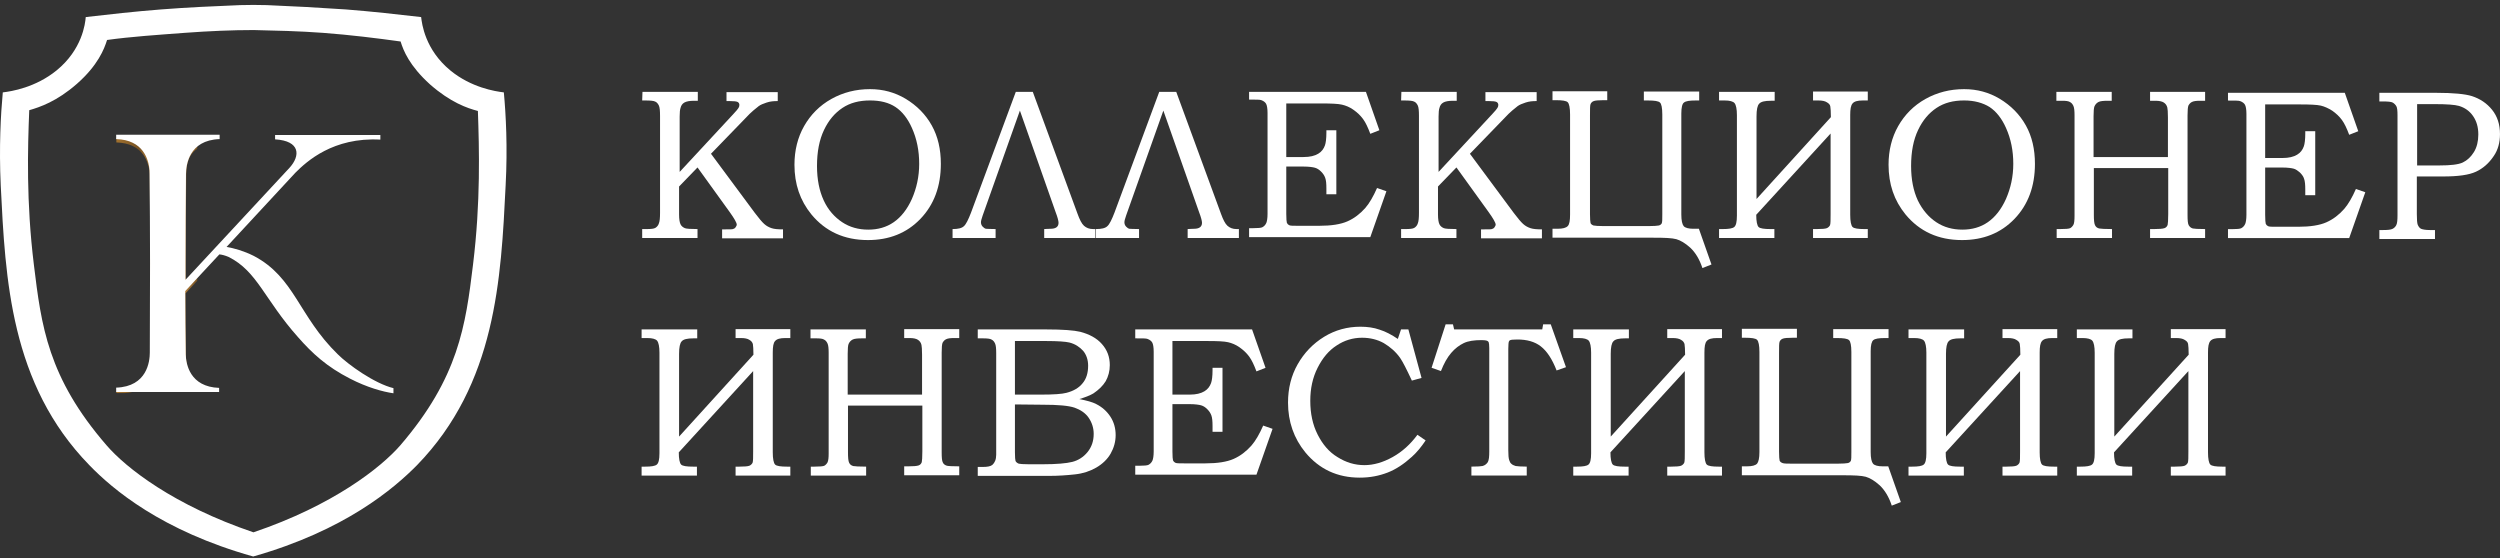 <svg width="300" height="67" viewBox="0 0 300 67" fill="none" xmlns="http://www.w3.org/2000/svg">
<rect x="0" y="0" width="300" height="67" fill="#333333" stroke="none"/>
<path d="M23.67 45.962C22.561 45.037 22.345 43.589 22.314 42.819C22.284 40.323 22.253 37.797 22.253 35.208L23.67 33.699V32.404L22.284 33.914C22.284 33.236 22.284 32.559 22.284 31.881C22.284 28.276 22.314 24.609 22.345 21.066C22.345 20.265 22.376 18.693 23.67 17.861V16.567C23.3 16.567 22.869 16.567 22.407 16.567C22.407 16.567 22.407 16.567 22.376 16.567C20.897 16.567 19.449 16.567 17.97 16.567C17.97 16.567 17.97 16.567 17.939 16.567C16.614 16.567 15.29 16.567 13.965 16.567V17.091C17.231 17.184 17.878 19.556 17.97 20.85C18.001 24.548 18.032 28.245 18.032 31.973C18.032 35.609 18.001 39.183 18.001 42.757V42.726C18.001 43.743 17.693 46.794 13.965 46.917V47.163C15.29 47.163 16.614 47.471 18.401 44.883H22.807L22.314 46.085C22.746 46.085 23.239 46.485 23.67 46.485V45.962Z" fill="url(#paint0_linear_17498_17111)"/>
<path d="M60.461 11.087C59.413 10.964 56.547 10.507 54.051 8.461C51 5.957 50.63 2.843 50.537 2.049C47.641 1.713 44.62 1.377 41.508 1.133C38.426 0.919 35.005 0.736 32.016 0.614C30.968 0.583 29.859 0.583 28.811 0.614C25.822 0.736 22.37 0.889 19.319 1.133C16.175 1.377 13.186 1.713 10.289 2.049C10.228 2.843 9.858 5.957 6.776 8.461C4.249 10.507 1.383 10.964 0.335 11.087C0.089 13.743 -0.127 17.621 0.089 22.262C0.643 33.468 1.229 46.078 10.721 55.818C13.494 58.688 19.381 63.695 30.383 66.779C41.385 63.665 47.271 58.627 50.044 55.818C59.536 46.047 60.122 33.468 60.676 22.262C60.923 17.621 60.707 13.743 60.461 11.087ZM56.763 31.758C55.869 39.086 55.037 45.284 48.041 53.436C45.699 56.123 39.967 60.642 30.413 63.879C20.86 60.642 15.128 56.154 12.786 53.436C5.728 45.284 4.958 39.086 4.064 31.758C3.14 24.216 3.324 17.834 3.509 13.224C4.773 12.858 6.807 12.186 9.241 10.049C11.738 7.85 12.508 5.896 12.847 4.797C15.682 4.4 18.918 4.186 22.154 3.942C25.051 3.728 27.825 3.606 30.444 3.606C33.064 3.667 35.868 3.728 38.765 3.942C42.001 4.186 45.237 4.583 48.072 4.98C48.411 6.079 49.12 7.881 51.616 10.14C54.051 12.277 56.054 12.98 57.348 13.316C57.502 17.834 57.687 24.216 56.763 31.758Z" fill="white"/>
<path d="M40.529 42.511C35.815 37.92 35.383 33.298 30.454 30.71C29.221 30.094 28.081 29.786 27.188 29.632L35.445 20.727C36.801 19.372 39.974 16.444 45.643 16.753V16.198C44.38 16.198 38.773 16.198 37.509 16.198C37.417 16.198 37.324 16.198 37.263 16.198C35.969 16.198 34.243 16.198 33.011 16.198V16.722C36.061 16.907 36.061 18.694 34.736 20.142L22.258 33.576C22.258 32.898 22.258 32.22 22.258 31.542C22.258 27.875 22.289 24.24 22.32 20.604C22.32 20.696 22.32 20.789 22.32 20.881C22.32 19.864 22.628 16.814 26.356 16.691V16.167C25.031 16.167 23.706 16.167 22.381 16.167C22.381 16.167 22.381 16.167 22.351 16.167C20.872 16.167 19.424 16.167 17.945 16.167C17.945 16.167 17.945 16.167 17.914 16.167C16.589 16.167 15.264 16.167 13.94 16.167V16.691C17.205 16.783 17.852 19.156 17.945 20.45C17.976 24.147 18.006 27.845 18.006 31.573C18.006 35.209 17.976 38.783 17.976 42.357V42.326C17.976 43.343 17.668 46.393 13.94 46.517V47.04C15.264 47.04 16.589 47.04 17.914 47.04H22.351C23.645 47.04 25 47.04 26.294 47.04V46.547C22.782 46.424 22.32 43.682 22.289 42.542C22.258 40.046 22.227 37.52 22.227 34.931L26.325 30.525C26.633 30.556 27.003 30.649 27.434 30.833C30.885 32.559 31.717 35.917 35.753 40.447C37.478 42.419 39.235 44.021 42.008 45.438C44.041 46.486 45.92 47.01 47.215 47.194V46.578C44.934 46.024 41.761 43.743 40.529 42.511Z" fill="white"/>
<path d="M77.097 11.021H83.737V12.093H83.28C82.753 12.093 82.367 12.164 82.121 12.307C81.875 12.45 81.734 12.664 81.664 12.95C81.594 13.164 81.559 13.486 81.559 13.986V20.63L88.023 13.664C88.375 13.307 88.55 13.057 88.621 12.95C88.691 12.843 88.726 12.736 88.726 12.593C88.726 12.45 88.656 12.307 88.515 12.236C88.375 12.164 88.058 12.129 87.567 12.129H87.18V11.057H93.329V12.129C92.837 12.129 92.415 12.164 91.994 12.307C91.572 12.45 91.291 12.557 91.045 12.736C90.553 13.129 90.202 13.414 89.956 13.664L85.318 18.451L90.588 25.559C91.08 26.202 91.431 26.631 91.713 26.881C91.994 27.131 92.275 27.274 92.591 27.381C92.907 27.488 93.364 27.524 93.961 27.524V28.596H86.653V27.524H87.075C87.567 27.524 87.848 27.524 87.953 27.488C88.094 27.453 88.199 27.381 88.269 27.274C88.34 27.167 88.41 27.06 88.41 26.953C88.41 26.738 88.129 26.238 87.567 25.452L83.702 20.094L81.489 22.38V25.738C81.489 26.309 81.559 26.703 81.664 26.917C81.769 27.131 81.945 27.274 82.191 27.381C82.367 27.453 82.894 27.488 83.702 27.488V28.56H77.062V27.488H77.589C78.116 27.488 78.467 27.453 78.643 27.345C78.818 27.238 78.994 27.06 79.064 26.81C79.17 26.56 79.205 26.131 79.205 25.524V13.915C79.205 13.307 79.17 12.879 79.064 12.664C78.959 12.45 78.818 12.271 78.643 12.2C78.467 12.093 78.045 12.057 77.448 12.057H77.062L77.097 11.021Z" fill="white"/>
<path d="M104.4 10.697C105.981 10.697 107.386 11.09 108.651 11.84C110.021 12.662 111.075 13.733 111.813 15.055C112.551 16.377 112.902 17.913 112.902 19.663C112.902 22.342 112.094 24.557 110.443 26.271C108.792 27.986 106.684 28.808 104.154 28.808C101.308 28.808 99.059 27.772 97.373 25.736C96.003 24.057 95.335 22.092 95.335 19.77C95.335 18.056 95.722 16.484 96.495 15.127C97.268 13.769 98.357 12.662 99.762 11.876C101.167 11.09 102.713 10.697 104.4 10.697ZM104.4 12.055C103.1 12.055 102.011 12.34 101.097 12.948C100.184 13.555 99.446 14.412 98.884 15.591C98.322 16.77 98.04 18.199 98.04 19.913C98.04 21.556 98.322 22.914 98.849 24.057C99.376 25.2 100.149 26.057 101.062 26.664C101.976 27.272 103.03 27.557 104.189 27.557C105.348 27.557 106.367 27.272 107.246 26.664C108.124 26.057 108.862 25.128 109.424 23.878C109.986 22.592 110.302 21.199 110.302 19.663C110.302 18.091 110.021 16.663 109.424 15.341C108.932 14.234 108.265 13.376 107.456 12.841C106.648 12.305 105.63 12.055 104.4 12.055Z" fill="white"/>
<path d="M122.388 13.271L117.926 25.845C117.785 26.238 117.715 26.524 117.715 26.667C117.715 26.881 117.785 27.06 117.926 27.203C118.066 27.345 118.172 27.417 118.312 27.453C118.418 27.453 118.804 27.488 119.472 27.488V28.56H114.307V27.488C114.974 27.488 115.431 27.381 115.677 27.131C115.923 26.917 116.204 26.345 116.52 25.524L121.896 11.021H123.934L129.309 25.667C129.555 26.345 129.801 26.845 130.082 27.095C130.363 27.345 130.714 27.488 131.171 27.488H131.452V28.56H125.304V27.488C125.48 27.488 125.725 27.453 126.077 27.453C126.709 27.453 127.025 27.203 127.025 26.738C127.025 26.524 126.92 26.095 126.674 25.452L122.388 13.271Z" fill="white"/>
<path d="M139.602 13.271L135.14 25.845C135 26.238 134.929 26.524 134.929 26.667C134.929 26.881 135 27.06 135.14 27.203C135.281 27.345 135.386 27.417 135.527 27.453C135.632 27.453 136.018 27.488 136.686 27.488V28.56H131.521V27.488C132.189 27.488 132.646 27.381 132.891 27.131C133.137 26.917 133.418 26.345 133.735 25.524L139.11 11.021H141.148L146.523 25.667C146.769 26.345 147.015 26.845 147.296 27.095C147.578 27.345 147.929 27.488 148.386 27.488H148.667V28.56H142.518V27.488C142.694 27.488 142.94 27.453 143.291 27.453C143.924 27.453 144.24 27.203 144.24 26.738C144.24 26.524 144.134 26.095 143.888 25.452L139.602 13.271Z" fill="white"/>
<path d="M149.891 11.021H163.91L165.526 15.629L164.437 16.058C164.156 15.308 163.875 14.7 163.559 14.272C163.242 13.843 162.856 13.486 162.399 13.164C161.942 12.843 161.486 12.664 161.029 12.557C160.572 12.45 159.729 12.414 158.534 12.414H154.353V18.844H156.426C157.199 18.844 157.761 18.701 158.183 18.451C158.605 18.201 158.851 17.844 158.991 17.451C159.097 17.165 159.167 16.629 159.167 15.915V15.629H160.361V23.309H159.167V22.63C159.167 22.059 159.132 21.63 159.026 21.344C158.921 21.059 158.78 20.844 158.534 20.594C158.288 20.344 158.043 20.201 157.797 20.13C157.551 20.058 157.059 19.987 156.426 19.987H154.353V25.667C154.353 26.274 154.389 26.631 154.424 26.738C154.494 26.881 154.564 26.953 154.705 27.024C154.845 27.095 155.162 27.095 155.724 27.095H158.324C159.764 27.095 160.888 26.917 161.697 26.56C162.505 26.202 163.207 25.667 163.84 24.952C164.332 24.381 164.788 23.595 165.245 22.559L166.369 22.952L164.437 28.453H149.891V27.381H150.383C150.945 27.381 151.332 27.345 151.472 27.274C151.683 27.167 151.859 26.988 151.964 26.738C152.035 26.56 152.105 26.202 152.105 25.667V13.557C152.105 13.021 152.035 12.629 151.929 12.45C151.824 12.271 151.648 12.128 151.367 12.021C151.227 11.95 150.735 11.95 149.891 11.95V11.021Z" fill="white"/>
<path d="M168.167 11.021H174.807V12.093H174.351C173.824 12.093 173.437 12.164 173.191 12.307C172.945 12.45 172.805 12.664 172.735 12.95C172.664 13.164 172.629 13.486 172.629 13.986V20.63L179.094 13.664C179.445 13.307 179.621 13.057 179.691 12.95C179.761 12.843 179.797 12.736 179.797 12.593C179.797 12.45 179.726 12.307 179.586 12.236C179.445 12.164 179.129 12.128 178.637 12.128H178.251V11.057H184.399V12.128C183.907 12.128 183.486 12.164 183.064 12.307C182.642 12.45 182.361 12.557 182.115 12.736C181.623 13.129 181.272 13.414 181.026 13.664L176.389 18.451L181.659 25.559C182.151 26.202 182.502 26.631 182.783 26.881C183.064 27.131 183.345 27.274 183.661 27.381C183.977 27.488 184.434 27.524 185.032 27.524V28.596H177.724V27.524H178.145C178.637 27.524 178.918 27.524 179.024 27.488C179.164 27.453 179.27 27.381 179.34 27.274C179.41 27.167 179.48 27.06 179.48 26.953C179.48 26.738 179.199 26.238 178.637 25.452L174.772 20.094L172.559 22.38V25.738C172.559 26.309 172.629 26.703 172.735 26.917C172.84 27.131 173.016 27.274 173.262 27.381C173.437 27.453 173.964 27.488 174.772 27.488V28.56H168.132V27.488H168.659C169.186 27.488 169.537 27.453 169.713 27.345C169.889 27.238 170.064 27.06 170.135 26.81C170.24 26.56 170.275 26.131 170.275 25.524V13.915C170.275 13.307 170.24 12.879 170.135 12.664C170.029 12.45 169.889 12.271 169.713 12.2C169.537 12.093 169.116 12.057 168.518 12.057H168.132L168.167 11.021Z" fill="white"/>
<path d="M197.262 12.057V10.985H203.903V12.057H203.481C202.743 12.057 202.286 12.128 202.076 12.307C201.865 12.45 201.759 12.914 201.759 13.628V25.738C201.759 26.452 201.865 26.916 202.04 27.131C202.216 27.345 202.638 27.452 203.2 27.452H203.867L205.378 31.739L204.289 32.167C203.938 31.096 203.446 30.31 202.849 29.738C202.216 29.167 201.654 28.845 201.162 28.702C200.635 28.559 199.757 28.524 198.422 28.524H186.3V27.452H186.898C187.53 27.452 187.917 27.345 188.127 27.131C188.338 26.916 188.408 26.452 188.408 25.738V13.735C188.408 12.95 188.303 12.45 188.127 12.271C187.952 12.092 187.46 12.021 186.687 12.021H186.3V10.949H192.87V12.021H192.449C191.852 12.021 191.43 12.057 191.254 12.128C191.043 12.199 190.938 12.342 190.868 12.485C190.798 12.664 190.798 13.092 190.798 13.878V25.702C190.798 26.273 190.833 26.631 190.868 26.773C190.938 26.916 191.043 26.988 191.219 27.059C191.395 27.095 191.816 27.131 192.449 27.131H197.824C198.457 27.131 198.878 27.095 199.054 27.059C199.23 27.023 199.335 26.916 199.405 26.809C199.476 26.666 199.476 26.309 199.476 25.738V13.735C199.476 12.95 199.37 12.45 199.195 12.307C199.019 12.128 198.527 12.057 197.754 12.057H197.262Z" fill="white"/>
<path d="M212.961 11.021V12.092H212.505C211.767 12.092 211.31 12.2 211.099 12.45C210.888 12.664 210.783 13.164 210.783 13.95V23.88L219.707 14.057C219.707 13.414 219.672 12.986 219.637 12.771C219.602 12.557 219.461 12.414 219.215 12.271C219.004 12.128 218.653 12.057 218.231 12.057H217.564V10.985H224.134V12.057H223.537C222.904 12.057 222.518 12.164 222.307 12.414C222.096 12.664 222.026 13.093 222.026 13.807V25.773C222.026 26.559 222.131 27.059 222.307 27.238C222.483 27.417 222.975 27.488 223.747 27.488H224.134V28.56H217.564V27.488H218.021C218.618 27.488 219.04 27.452 219.215 27.381C219.391 27.309 219.531 27.167 219.602 27.024C219.672 26.845 219.672 26.381 219.672 25.631V16.022L210.748 25.773C210.748 26.559 210.853 27.059 211.029 27.238C211.205 27.417 211.696 27.488 212.469 27.488H212.926V28.56H206.286V27.488H206.707C207.445 27.488 207.902 27.417 208.113 27.238C208.324 27.059 208.429 26.631 208.429 25.881V13.807C208.429 13.093 208.324 12.593 208.148 12.378C207.972 12.164 207.551 12.057 206.989 12.057H206.286V11.021H212.961Z" fill="white"/>
<path d="M235.691 10.697C237.272 10.697 238.677 11.09 239.942 11.84C241.312 12.662 242.366 13.733 243.104 15.055C243.842 16.377 244.193 17.913 244.193 19.663C244.193 22.342 243.385 24.557 241.734 26.271C240.083 27.986 237.975 28.808 235.445 28.808C232.599 28.808 230.351 27.772 228.664 25.736C227.294 24.057 226.626 22.092 226.626 19.77C226.626 18.056 227.013 16.484 227.786 15.127C228.559 13.769 229.648 12.662 231.053 11.876C232.459 11.09 234.005 10.697 235.691 10.697ZM235.691 12.055C234.391 12.055 233.302 12.34 232.388 12.948C231.475 13.555 230.737 14.412 230.175 15.591C229.613 16.77 229.332 18.199 229.332 19.913C229.332 21.556 229.613 22.914 230.14 24.057C230.702 25.2 231.44 26.057 232.353 26.664C233.267 27.272 234.321 27.557 235.48 27.557C236.64 27.557 237.658 27.272 238.537 26.664C239.415 26.057 240.153 25.128 240.715 23.878C241.277 22.592 241.594 21.199 241.594 19.663C241.594 18.091 241.312 16.663 240.715 15.341C240.223 14.234 239.556 13.376 238.748 12.841C237.94 12.34 236.921 12.055 235.691 12.055Z" fill="white"/>
<path d="M246.765 11.021H253.406V12.093H252.949C252.422 12.093 252.035 12.128 251.825 12.236C251.614 12.343 251.438 12.521 251.333 12.771C251.262 12.95 251.227 13.343 251.227 13.95V18.844H260.151V14.093C260.151 13.45 260.116 13.057 260.081 12.914C260.011 12.629 259.87 12.45 259.66 12.307C259.449 12.164 259.097 12.093 258.676 12.093H258.008V11.021H264.613V12.093H264.016C263.559 12.093 263.243 12.128 263.032 12.236C262.822 12.343 262.716 12.486 262.611 12.664C262.541 12.843 262.505 13.236 262.505 13.843V25.774C262.505 26.452 262.54 26.845 262.646 27.024C262.751 27.203 262.892 27.345 263.138 27.417C263.278 27.453 263.77 27.488 264.613 27.488V28.56H258.008V27.488H258.5C259.097 27.488 259.519 27.453 259.73 27.381C259.941 27.31 260.046 27.167 260.116 26.988C260.151 26.845 260.187 26.417 260.187 25.667V20.166H251.262V25.738C251.262 26.417 251.298 26.81 251.403 27.024C251.508 27.238 251.649 27.345 251.895 27.417C252.071 27.453 252.598 27.488 253.441 27.488V28.56H246.8V27.488H247.222C247.854 27.488 248.276 27.453 248.417 27.381C248.557 27.31 248.698 27.167 248.803 26.988C248.908 26.81 248.944 26.417 248.944 25.917V13.843C248.944 13.307 248.908 12.914 248.803 12.7C248.698 12.486 248.592 12.343 248.381 12.236C248.206 12.128 247.89 12.093 247.468 12.093H246.765V11.021Z" fill="white"/>
<path d="M83.668 39.53V40.602H83.211C82.473 40.602 82.016 40.709 81.806 40.959C81.595 41.173 81.489 41.673 81.489 42.459V52.389L90.413 42.566C90.413 41.923 90.378 41.495 90.343 41.28C90.273 41.066 90.168 40.923 89.922 40.78C89.711 40.637 89.359 40.566 88.938 40.566H88.27V39.494H94.84V40.566H94.243C93.611 40.566 93.224 40.673 93.013 40.923C92.802 41.137 92.732 41.602 92.732 42.316V54.282C92.732 55.068 92.838 55.568 93.013 55.747C93.189 55.926 93.681 55.997 94.454 55.997H94.84V57.069H88.27V55.997H88.727C89.324 55.997 89.746 55.961 89.922 55.89C90.097 55.819 90.238 55.676 90.308 55.533C90.378 55.354 90.378 54.89 90.378 54.14V44.531L81.454 54.282C81.454 55.068 81.56 55.568 81.735 55.747C81.911 55.926 82.403 55.997 83.176 55.997H83.632V57.069H76.992V55.997H77.414C78.152 55.997 78.608 55.926 78.819 55.747C79.03 55.568 79.135 55.14 79.135 54.39V42.316C79.135 41.602 79.03 41.102 78.854 40.887C78.679 40.673 78.257 40.566 77.695 40.566H76.992V39.53H83.668Z" fill="white"/>
<path d="M97.26 39.53H103.901V40.602H103.444C102.917 40.602 102.531 40.637 102.32 40.744C102.109 40.852 101.933 41.03 101.828 41.28C101.758 41.459 101.723 41.852 101.723 42.459V47.353H110.647V42.566C110.647 41.923 110.611 41.53 110.576 41.387C110.506 41.102 110.366 40.923 110.155 40.78C109.944 40.637 109.593 40.566 109.171 40.566H108.503V39.494H115.109V40.566H114.511C114.055 40.566 113.738 40.602 113.528 40.709C113.317 40.816 113.211 40.959 113.106 41.137C113.036 41.316 113.001 41.709 113.001 42.316V54.247C113.001 54.925 113.036 55.318 113.141 55.497C113.211 55.676 113.387 55.819 113.633 55.89C113.774 55.926 114.265 55.961 115.109 55.961V57.033H108.503V55.961H108.995C109.593 55.961 110.014 55.926 110.225 55.854C110.436 55.783 110.541 55.64 110.611 55.461C110.647 55.318 110.682 54.89 110.682 54.14V48.674H101.758V54.247C101.758 54.925 101.793 55.318 101.898 55.533C102.004 55.747 102.144 55.854 102.39 55.926C102.566 55.961 103.093 55.997 103.936 55.997V57.069H97.296V55.997H97.717C98.35 55.997 98.771 55.961 98.912 55.89C99.052 55.819 99.193 55.676 99.298 55.497C99.404 55.283 99.439 54.925 99.439 54.425V42.352C99.439 41.816 99.404 41.423 99.298 41.209C99.193 40.994 99.088 40.852 98.877 40.744C98.701 40.637 98.385 40.602 97.963 40.602H97.26V39.53Z" fill="white"/>
<path d="M117.33 39.53H125.516C127.519 39.53 128.889 39.637 129.627 39.816C130.716 40.102 131.595 40.566 132.227 41.28C132.859 41.995 133.176 42.816 133.176 43.817C133.176 44.531 133 45.174 132.684 45.745C132.332 46.317 131.841 46.781 131.208 47.21C130.787 47.46 130.224 47.674 129.522 47.889C130.4 48.067 131.103 48.246 131.56 48.496C132.262 48.853 132.824 49.353 133.246 49.996C133.668 50.639 133.878 51.389 133.878 52.211C133.878 52.997 133.668 53.747 133.281 54.426C132.895 55.104 132.297 55.676 131.56 56.105C130.822 56.533 129.978 56.819 128.995 56.926C128.011 57.033 126.992 57.105 125.973 57.105H117.33V56.033H117.927C118.49 56.033 118.876 55.962 119.087 55.783C119.368 55.533 119.544 55.14 119.544 54.569V42.388C119.544 41.816 119.509 41.423 119.403 41.209C119.298 40.995 119.192 40.852 118.982 40.745C118.806 40.637 118.454 40.602 117.927 40.602H117.33V39.53ZM121.792 40.923V47.353H124.954C126.43 47.353 127.449 47.282 127.976 47.139C128.819 46.924 129.487 46.531 129.908 45.995C130.365 45.46 130.576 44.745 130.576 43.888C130.576 43.174 130.365 42.566 129.979 42.102C129.557 41.638 129.03 41.28 128.327 41.102C127.87 40.995 126.957 40.923 125.552 40.923H121.792ZM121.792 48.532V54.283C121.792 54.854 121.827 55.212 121.863 55.319C121.933 55.462 122.073 55.569 122.249 55.64C122.39 55.676 122.776 55.712 123.444 55.712H125.13C126.781 55.712 127.976 55.604 128.679 55.426C129.381 55.247 130.014 54.854 130.506 54.247C130.997 53.64 131.243 52.925 131.243 52.068C131.243 51.354 131.033 50.711 130.646 50.139C130.26 49.568 129.662 49.175 128.96 48.925C128.222 48.675 126.957 48.567 125.13 48.567L121.792 48.532Z" fill="white"/>
<path d="M136.23 39.53H150.248L151.864 44.138L150.775 44.567C150.494 43.817 150.213 43.209 149.897 42.781C149.581 42.352 149.194 41.995 148.737 41.673C148.281 41.352 147.824 41.173 147.367 41.066C146.91 40.959 146.067 40.923 144.873 40.923H140.692V47.353H142.765C143.538 47.353 144.1 47.21 144.521 46.96C144.943 46.71 145.189 46.353 145.329 45.96C145.435 45.674 145.505 45.138 145.505 44.424V44.138H146.7V51.818H145.505V51.139C145.505 50.568 145.47 50.139 145.365 49.853C145.259 49.568 145.119 49.353 144.873 49.103C144.627 48.853 144.381 48.71 144.135 48.639C143.889 48.567 143.397 48.496 142.765 48.496H140.692V54.176C140.692 54.783 140.727 55.14 140.762 55.247C140.832 55.39 140.902 55.462 141.043 55.533C141.184 55.604 141.5 55.604 142.062 55.604H144.662C146.102 55.604 147.227 55.426 148.035 55.069C148.843 54.711 149.545 54.176 150.178 53.461C150.67 52.89 151.127 52.104 151.583 51.068L152.708 51.461L150.775 56.962H136.23V55.89H136.722C137.284 55.89 137.67 55.854 137.811 55.783C138.021 55.676 138.197 55.497 138.303 55.247C138.373 55.069 138.443 54.711 138.443 54.176V42.209C138.443 41.673 138.373 41.28 138.267 41.102C138.162 40.923 137.986 40.78 137.705 40.673C137.565 40.602 137.073 40.602 136.23 40.602V39.53Z" fill="white"/>
<path d="M168.125 39.528H169.004L170.585 45.35L169.425 45.672C168.793 44.314 168.336 43.421 168.02 42.957C167.493 42.207 166.825 41.635 166.052 41.171C165.279 40.742 164.401 40.528 163.452 40.528C162.328 40.528 161.309 40.849 160.396 41.457C159.447 42.064 158.709 42.957 158.112 44.136C157.515 45.315 157.234 46.636 157.234 48.101C157.234 49.601 157.515 50.958 158.112 52.137C158.709 53.316 159.482 54.245 160.501 54.852C161.52 55.495 162.574 55.816 163.733 55.816C164.823 55.816 165.947 55.495 167.106 54.852C168.266 54.209 169.25 53.316 170.093 52.173L171.077 52.852C170.55 53.637 170.022 54.28 169.425 54.816C168.477 55.673 167.528 56.316 166.509 56.709C165.49 57.102 164.401 57.317 163.171 57.317C160.501 57.317 158.323 56.316 156.636 54.28C155.266 52.602 154.563 50.601 154.563 48.315C154.563 46.6 154.95 45.065 155.723 43.707C156.496 42.35 157.55 41.242 158.885 40.421C160.22 39.599 161.696 39.206 163.242 39.206C164.085 39.206 164.858 39.313 165.56 39.563C166.263 39.778 167.001 40.171 167.739 40.671L168.125 39.528Z" fill="white"/>
<path d="M173.477 38.918H174.355L174.495 39.526H185.071L185.176 38.918H186.09L187.917 44.062L186.792 44.455C186.265 43.098 185.633 42.133 184.895 41.562C184.157 40.99 183.209 40.74 182.084 40.74C181.593 40.74 181.312 40.776 181.241 40.812C181.136 40.847 181.101 40.919 181.066 40.99C181.03 41.062 180.995 41.383 180.995 41.883V54.028C180.995 54.6 181.03 54.993 181.101 55.207C181.171 55.421 181.241 55.564 181.382 55.671C181.487 55.779 181.663 55.85 181.874 55.921C182.084 55.957 182.541 55.993 183.209 55.993V57.065H176.568V55.993C177.306 55.993 177.763 55.957 177.903 55.921C178.185 55.85 178.395 55.671 178.536 55.457C178.676 55.207 178.712 54.778 178.712 54.171V41.776C178.712 41.383 178.676 41.169 178.641 41.062C178.606 40.99 178.536 40.919 178.431 40.883C178.325 40.847 178.114 40.812 177.798 40.812C176.885 40.812 176.182 40.919 175.655 41.169C175.128 41.419 174.601 41.812 174.144 42.348C173.652 42.919 173.266 43.633 172.914 44.526L171.79 44.134L173.477 38.918Z" fill="white"/>
<path d="M195.467 39.53V40.602H195.01C194.272 40.602 193.815 40.709 193.605 40.959C193.394 41.173 193.288 41.673 193.288 42.459V52.389L202.212 42.566C202.212 41.923 202.177 41.495 202.142 41.28C202.072 41.066 201.967 40.923 201.721 40.78C201.51 40.637 201.158 40.566 200.737 40.566H200.069V39.494H206.639V40.566H206.042C205.41 40.566 205.023 40.673 204.812 40.923C204.602 41.137 204.531 41.602 204.531 42.316V54.282C204.531 55.068 204.637 55.569 204.812 55.747C204.988 55.926 205.48 55.997 206.253 55.997H206.639V57.069H200.069V55.997H200.526C201.123 55.997 201.545 55.961 201.721 55.89C201.896 55.819 202.037 55.676 202.107 55.533C202.177 55.354 202.177 54.89 202.177 54.14V44.531L193.253 54.282C193.253 55.068 193.359 55.569 193.534 55.747C193.71 55.926 194.202 55.997 194.975 55.997H195.432V57.069H188.791V55.997H189.213C189.951 55.997 190.407 55.926 190.618 55.747C190.829 55.569 190.934 55.14 190.934 54.39V42.316C190.934 41.602 190.829 41.102 190.653 40.887C190.478 40.673 190.056 40.566 189.494 40.566H188.791V39.53H195.467Z" fill="white"/>
<path d="M219.985 40.566V39.494H226.626V40.566H226.204C225.466 40.566 225.009 40.637 224.799 40.816C224.588 40.994 224.482 41.423 224.482 42.137V54.247C224.482 54.961 224.588 55.425 224.763 55.64C224.939 55.854 225.361 55.961 225.923 55.961H226.59L228.101 60.248L227.012 60.676C226.661 59.605 226.169 58.819 225.572 58.247C224.939 57.676 224.377 57.354 223.885 57.211C223.358 57.069 222.48 57.033 221.145 57.033H209.023V55.961H209.621C210.253 55.961 210.64 55.854 210.85 55.64C211.026 55.425 211.131 54.961 211.131 54.247V42.244C211.131 41.459 211.026 40.959 210.85 40.78C210.675 40.601 210.183 40.53 209.41 40.53H209.023V39.458H215.629V40.53H215.137C214.539 40.53 214.118 40.566 213.942 40.637C213.731 40.709 213.626 40.851 213.556 40.994C213.485 41.173 213.485 41.602 213.485 42.387V54.211C213.485 54.782 213.521 55.14 213.556 55.282C213.626 55.425 213.731 55.497 213.907 55.568C214.083 55.64 214.504 55.64 215.137 55.64H220.512C221.145 55.64 221.566 55.604 221.742 55.568C221.918 55.532 222.023 55.425 222.093 55.318C222.164 55.175 222.164 54.818 222.164 54.247V42.244C222.164 41.459 222.058 40.959 221.882 40.816C221.707 40.637 221.215 40.566 220.442 40.566H219.985Z" fill="white"/>
<path d="M235.696 39.53V40.602H235.24C234.502 40.602 234.045 40.709 233.834 40.959C233.624 41.173 233.518 41.673 233.518 42.459V52.389L242.442 42.566C242.442 41.923 242.407 41.495 242.372 41.28C242.337 41.066 242.196 40.923 241.95 40.78C241.74 40.637 241.388 40.566 240.967 40.566H240.299V39.494H246.869V40.566H246.272C245.639 40.566 245.253 40.673 245.042 40.923C244.831 41.173 244.761 41.602 244.761 42.316V54.282C244.761 55.068 244.866 55.569 245.042 55.747C245.218 55.926 245.71 55.997 246.483 55.997H246.869V57.069H240.299V55.997H240.756C241.353 55.997 241.775 55.961 241.95 55.89C242.126 55.819 242.267 55.676 242.337 55.533C242.407 55.354 242.407 54.89 242.407 54.14V44.531L233.483 54.282C233.483 55.068 233.588 55.569 233.764 55.747C233.94 55.926 234.432 55.997 235.205 55.997H235.661V57.069H229.021V55.997H229.443C230.18 55.997 230.637 55.926 230.848 55.747C231.059 55.569 231.164 55.14 231.164 54.39V42.316C231.164 41.602 231.059 41.102 230.883 40.887C230.707 40.673 230.286 40.566 229.724 40.566H229.021V39.53H235.696Z" fill="white"/>
<path d="M255.895 39.53V40.602H255.438C254.701 40.602 254.244 40.709 254.033 40.959C253.822 41.173 253.717 41.673 253.717 42.459V52.389L262.641 42.566C262.641 41.923 262.606 41.495 262.571 41.28C262.536 41.066 262.395 40.923 262.149 40.78C261.938 40.637 261.587 40.566 261.165 40.566H260.498V39.494H267.068V40.566H266.471C265.838 40.566 265.452 40.673 265.241 40.923C265.03 41.173 264.96 41.602 264.96 42.316V54.282C264.96 55.068 265.065 55.568 265.241 55.747C265.417 55.926 265.908 55.997 266.681 55.997H267.068V57.069H260.498V55.997H260.955C261.552 55.997 261.973 55.961 262.149 55.89C262.325 55.819 262.465 55.676 262.536 55.533C262.606 55.354 262.606 54.89 262.606 54.14V44.531L253.682 54.282C253.682 55.068 253.787 55.568 253.963 55.747C254.138 55.926 254.63 55.997 255.403 55.997H255.86V57.069H249.22V55.997H249.641C250.379 55.997 250.836 55.926 251.047 55.747C251.258 55.568 251.363 55.14 251.363 54.39V42.316C251.363 41.602 251.258 41.102 251.082 40.887C250.906 40.673 250.485 40.566 249.922 40.566H249.22V39.53H255.895Z" fill="white"/>
<path d="M285.523 11.138H292.339C294.412 11.138 295.817 11.281 296.625 11.531C297.609 11.852 298.417 12.388 299.05 13.174C299.682 13.96 299.998 14.925 299.998 16.103C299.998 17.104 299.752 17.997 299.26 18.711C298.663 19.604 297.96 20.211 297.117 20.604C296.274 20.997 294.974 21.176 293.182 21.176H290.02V25.676C290.02 26.355 290.055 26.784 290.125 26.962C290.231 27.212 290.371 27.391 290.547 27.462C290.723 27.534 291.074 27.605 291.601 27.605H292.198V28.677H285.523V27.605H285.945C286.507 27.605 286.893 27.57 287.104 27.462C287.315 27.355 287.455 27.212 287.561 26.998C287.666 26.784 287.701 26.391 287.701 25.819V13.853C287.701 13.281 287.666 12.924 287.561 12.745C287.455 12.567 287.315 12.424 287.139 12.317C286.963 12.21 286.542 12.174 285.945 12.174H285.523V11.138ZM290.055 12.495V19.854H292.725C294.06 19.854 295.009 19.747 295.536 19.497C296.063 19.247 296.52 18.818 296.871 18.247C297.223 17.675 297.398 16.961 297.398 16.139C297.398 15.246 297.187 14.532 296.766 13.924C296.344 13.317 295.782 12.924 295.079 12.71C294.587 12.567 293.604 12.495 292.198 12.495H290.055Z" fill="white"/>
<path d="M267.358 11.138H281.376L282.992 15.746L281.903 16.175C281.622 15.425 281.341 14.817 281.025 14.389C280.709 13.96 280.322 13.603 279.865 13.281C279.409 12.995 278.952 12.781 278.495 12.674C278.038 12.567 277.195 12.531 276.001 12.531H271.82V18.961H273.892C274.665 18.961 275.228 18.818 275.649 18.568C276.071 18.318 276.317 17.961 276.457 17.568C276.563 17.282 276.633 16.746 276.633 16.032V15.746H277.828V23.426H276.633V22.747C276.633 22.176 276.598 21.747 276.492 21.461C276.422 21.211 276.247 20.961 276.001 20.711C275.755 20.497 275.509 20.318 275.263 20.247C275.017 20.175 274.525 20.104 273.892 20.104H271.82V25.784C271.82 26.391 271.855 26.748 271.89 26.855C271.96 26.998 272.03 27.069 272.171 27.141C272.311 27.212 272.628 27.212 273.19 27.212H275.79C277.23 27.212 278.355 27.034 279.163 26.677C279.971 26.319 280.673 25.784 281.306 25.069C281.798 24.498 282.254 23.712 282.711 22.676L283.835 23.069L281.903 28.57H267.358V27.498H267.849C268.412 27.498 268.798 27.462 268.939 27.391C269.149 27.284 269.325 27.105 269.43 26.855C269.501 26.677 269.571 26.319 269.571 25.784V13.674C269.571 13.138 269.501 12.745 269.395 12.567C269.29 12.388 269.114 12.245 268.833 12.138C268.693 12.067 268.201 12.067 267.358 12.067V11.138Z" fill="white"/>
<defs>
<linearGradient id="paint0_linear_17498_17111" x1="13.964" y1="31.795" x2="23.672" y2="31.795" gradientUnits="userSpaceOnUse">
<stop stop-color="#A2722F"/>
<stop offset="0.278" stop-color="#775222"/>
<stop offset="0.295" stop-color="#7E5725"/>
<stop offset="0.452" stop-color="#BC8943"/>
<stop offset="0.567" stop-color="#E3A756"/>
<stop offset="0.627" stop-color="#F2B35D"/>
<stop offset="0.698" stop-color="#E0A555"/>
<stop offset="0.838" stop-color="#B3813F"/>
<stop offset="1" stop-color="#775222"/>
</linearGradient>
</defs>
</svg>
